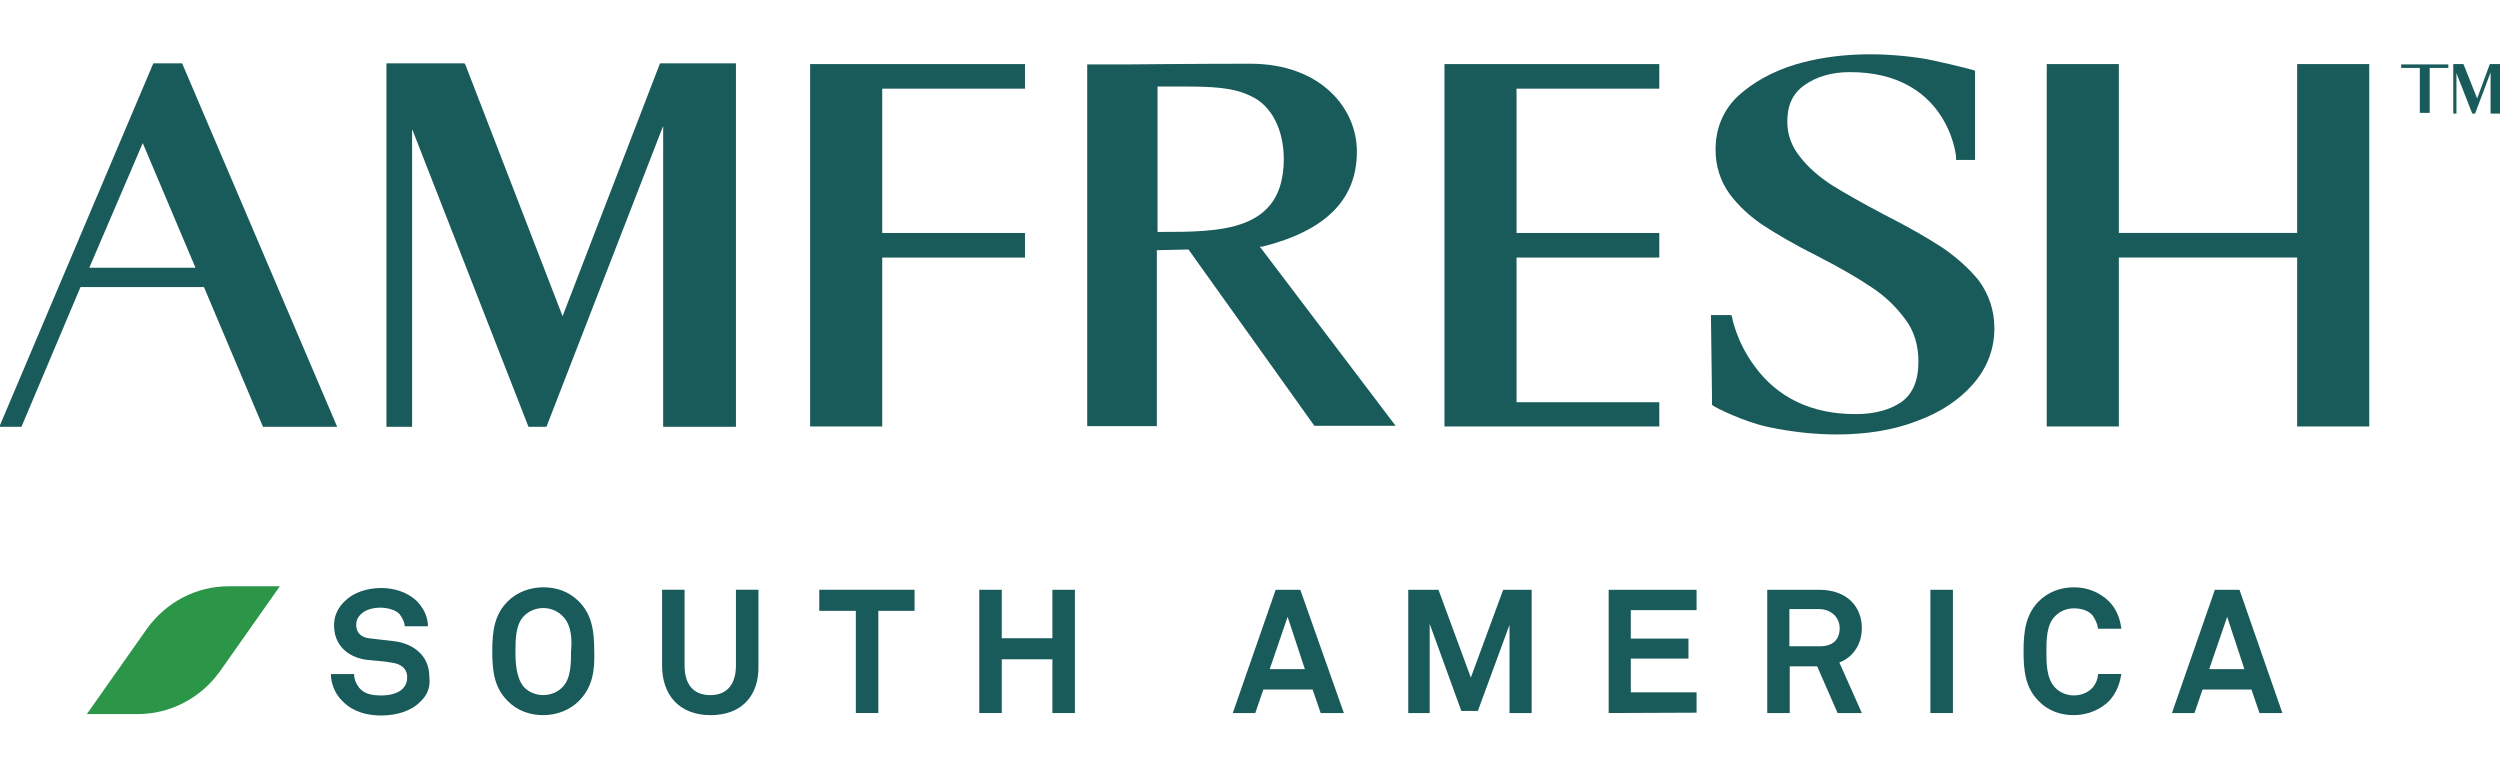 <?xml version="1.0" encoding="UTF-8"?> <!-- Generator: Adobe Illustrator 15.0.0, SVG Export Plug-In . SVG Version: 6.00 Build 0) --> <svg xmlns="http://www.w3.org/2000/svg" xmlns:xlink="http://www.w3.org/1999/xlink" version="1.1" id="Layer_1" x="0px" y="0px" width="163.835px" height="50.45px" viewBox="18.13 45 163.835 50.45" xml:space="preserve"> <g> <path fill="#195B5A" d="M54.998,65.722l-6.359-16.455l-0.069-0.115h-5.115v23.819h1.682V53.456l7.628,19.516h1.175l7.65-19.723 v19.723h4.77V49.152h-4.977L54.998,65.722z"></path> <path fill="#195B5A" d="M28.177,49.152L18.084,72.972h1.451l3.871-9.16h8.089l3.871,9.16h4.861L30.066,49.152H28.177z M23.982,62.546l3.503-8.17l3.456,8.17H23.982z"></path> <path fill="#195B5A" d="M100.854,61.166c4.193-1.059,6.199-3.107,6.199-6.237c0-2.854-2.397-5.753-6.982-5.753 c-3.595,0-8.111,0.046-8.157,0.046h-2.535v23.704h4.563V61.396l2.074-0.046l8.249,11.553h5.324l-8.896-11.737H100.854z M93.987,50.671h1.59c2.006,0,3.389,0.046,4.563,0.645c1.313,0.599,2.121,2.187,2.121,4.097c0,4.787-4.125,4.787-8.158,4.787 h-0.115V50.671z"></path> <path fill="#195B5A" d="M71.221,72.948h4.725V61.879h9.355v-1.611h-9.355v-9.458h9.355v-1.611h-14.08V72.948z"></path> <path fill="#195B5A" d="M112.792,72.948h14.078V71.36h-9.355v-9.481h9.355v-1.611h-9.355v-9.458h9.355v-1.611h-14.078V72.948z"></path> <path fill="#195B5A" d="M145.397,61.211c-0.922-0.599-2.143-1.312-3.78-2.14c-1.405-0.737-2.534-1.381-3.433-1.934 c-0.807-0.529-1.521-1.127-2.074-1.841c-0.553-0.667-0.852-1.45-0.852-2.324c0-1.059,0.345-1.841,1.129-2.394 c0.783-0.552,1.773-0.852,2.972-0.852c6.313,0,6.959,5.316,6.959,5.569v0.184h1.245v-5.846l-0.139-0.046 c-0.115-0.046-2.604-0.667-3.457-0.782c-2.856-0.415-5.646-0.322-8.156,0.414c-1.521,0.46-2.789,1.174-3.779,2.071 c-0.99,0.943-1.475,2.14-1.475,3.521c0,1.082,0.322,2.071,0.921,2.9c0.6,0.805,1.337,1.473,2.19,2.048 c0.852,0.553,2.004,1.243,3.524,2.002c1.521,0.782,2.72,1.473,3.595,2.071c0.854,0.553,1.59,1.266,2.189,2.071 c0.599,0.782,0.876,1.726,0.876,2.808c0,1.266-0.392,2.117-1.129,2.646c-0.784,0.529-1.798,0.782-2.996,0.782 c-2.856,0-5.116-1.059-6.636-3.176c-1.176-1.588-1.453-3.176-1.453-3.176l-0.045-0.138h-1.338l0.069,5.385v0.483l0.069,0.069 c0.186,0.138,2.074,1.081,3.641,1.403c1.545,0.322,3.042,0.483,4.448,0.483c1.935,0,3.71-0.275,5.253-0.875 c1.544-0.552,2.813-1.403,3.71-2.439c0.922-1.059,1.384-2.301,1.384-3.636c0-1.174-0.347-2.209-1.015-3.13 C147.194,62.615,146.341,61.855,145.397,61.211z"></path> <path fill="#195B5A" d="M168.671,49.198v11.069h-11.684V49.198h-4.725v23.75h4.725V61.879h11.684v11.069h4.724v-23.75H168.671z"></path> <path fill="#195B5A" d="M180.468,51.453l-0.898-2.255h-0.668v3.245h0.208v-2.646l1.037,2.646h0.185l1.014-2.692v2.692h0.668v-3.245 h-0.715L180.468,51.453z"></path> <path fill="#195B5A" d="M178.579,49.451v-0.23h-1.222h-0.646h-1.221v0.23h1.221v2.946h0.646v-1.473v-0.207v-1.266H178.579z"></path> <path fill="#195B5A" d="M104.679,91.728l-0.529-1.542h-3.227l-0.529,1.542h-1.475l2.812-8.078h1.612l2.857,8.078H104.679z M102.513,85.422l-1.174,3.429h2.304L102.513,85.422z"></path> <path fill="#195B5A" d="M117.054,91.728v-5.776l-2.074,5.638h-1.083l-2.074-5.707v5.846h-1.405v-8.078h1.982l2.12,5.754l2.12-5.754 h1.865v8.078H117.054z"></path> <path fill="#195B5A" d="M123.552,91.728v-8.078h5.761v1.335h-4.31v1.864h3.779v1.312h-3.779v2.21h4.31v1.334L123.552,91.728z"></path> <path fill="#195B5A" d="M138.554,91.728l-1.338-3.061h-1.797v3.061h-1.475v-8.078h3.387c1.937,0,2.813,1.197,2.813,2.509 c0,1.081-0.6,1.933-1.475,2.255l1.475,3.314H138.554z M137.331,84.915h-1.935v2.439h1.981c0.853,0,1.313-0.414,1.313-1.196 C138.691,85.491,138.161,84.915,137.331,84.915z"></path> <path fill="#195B5A" d="M144.636,91.728v-8.078h1.476v8.078H144.636z"></path> <path fill="#195B5A" d="M156.365,90.922c-0.599,0.599-1.452,0.943-2.327,0.943s-1.683-0.276-2.305-0.921 c-0.875-0.874-0.991-1.979-0.991-3.268c0-1.312,0.14-2.393,0.991-3.268c0.6-0.599,1.406-0.92,2.305-0.92s1.682,0.321,2.327,0.943 c0.461,0.482,0.714,1.127,0.783,1.771h-1.521c-0.047-0.346-0.185-0.598-0.346-0.852c-0.254-0.322-0.715-0.483-1.244-0.483 c-0.461,0-0.922,0.185-1.244,0.529c-0.554,0.553-0.554,1.588-0.554,2.325c0,0.736,0,1.726,0.554,2.324 c0.322,0.345,0.783,0.529,1.244,0.529c0.483,0,0.944-0.185,1.244-0.529c0.207-0.254,0.322-0.529,0.346-0.875h1.521 C157.056,89.794,156.826,90.415,156.365,90.922z"></path> <path fill="#195B5A" d="M166.204,91.728l-0.529-1.542h-3.203l-0.53,1.542h-1.476l2.813-8.078h1.613l2.811,8.078H166.204z M164.085,85.422l-1.176,3.429h2.305L164.085,85.422z"></path> <path fill="#2B9548" d="M27.162,91.796h-3.341l3.94-5.592c1.244-1.727,3.203-2.785,5.369-2.785h3.341l-3.94,5.593 C31.287,90.737,29.306,91.796,27.162,91.796z"></path> <path fill="#195B5A" d="M45.643,91.015c-0.599,0.598-1.544,0.874-2.534,0.874c-0.853,0-1.774-0.207-2.442-0.852 c-0.484-0.414-0.853-1.128-0.853-1.864h1.521c0,0.392,0.185,0.736,0.415,0.99c0.345,0.345,0.875,0.414,1.336,0.414 c0.553,0,1.083-0.115,1.406-0.414c0.184-0.185,0.322-0.392,0.322-0.783c0-0.598-0.461-0.874-0.945-0.943 c-0.553-0.115-1.267-0.139-1.797-0.207c-1.129-0.184-2.051-0.92-2.051-2.256c0-0.645,0.276-1.174,0.714-1.588 c0.53-0.529,1.406-0.852,2.374-0.852c0.875,0,1.682,0.277,2.258,0.783c0.484,0.46,0.807,1.059,0.807,1.726h-1.521 c0-0.276-0.185-0.599-0.346-0.806c-0.254-0.275-0.807-0.414-1.244-0.414c-0.461,0-0.991,0.115-1.313,0.461 c-0.185,0.184-0.277,0.391-0.277,0.667c0,0.529,0.346,0.806,0.807,0.874c0.53,0.069,1.244,0.139,1.774,0.207 c1.198,0.185,2.212,0.943,2.212,2.324C46.357,90.07,46.104,90.6,45.643,91.015z"></path> <path fill="#195B5A" d="M56.059,90.944c-0.6,0.6-1.452,0.921-2.327,0.921c-0.876,0-1.683-0.276-2.327-0.921 c-0.876-0.874-1.015-1.933-1.015-3.268c0-1.312,0.139-2.393,1.015-3.268c0.599-0.599,1.451-0.92,2.327-0.92 c0.875,0,1.682,0.275,2.327,0.92c0.876,0.875,1.014,1.979,1.014,3.268C57.118,89.012,56.935,90.07,56.059,90.944z M54.998,85.376 c-0.322-0.346-0.806-0.529-1.267-0.529s-0.945,0.184-1.268,0.529c-0.553,0.552-0.553,1.588-0.553,2.324s0.046,1.727,0.553,2.324 c0.322,0.346,0.807,0.529,1.268,0.529s0.944-0.184,1.267-0.529c0.554-0.553,0.554-1.588,0.554-2.324 C55.621,86.94,55.598,85.951,54.998,85.376z"></path> <path fill="#195B5A" d="M64.699,91.866c-2.073,0-3.18-1.336-3.18-3.246v-4.971h1.475v4.971c0,1.174,0.53,1.934,1.683,1.934 s1.682-0.782,1.682-1.934v-4.971h1.475v4.971C67.88,90.554,66.773,91.866,64.699,91.866z"></path> <path fill="#195B5A" d="M75.691,85.03v6.697h-1.475V85.03H71.82v-1.381h6.244v1.381H75.691z"></path> <path fill="#195B5A" d="M87.098,91.728v-3.521h-3.318v3.521h-1.475v-8.078h1.475v3.176h3.318v-3.176h1.475v8.078H87.098z"></path> </g> </svg> 